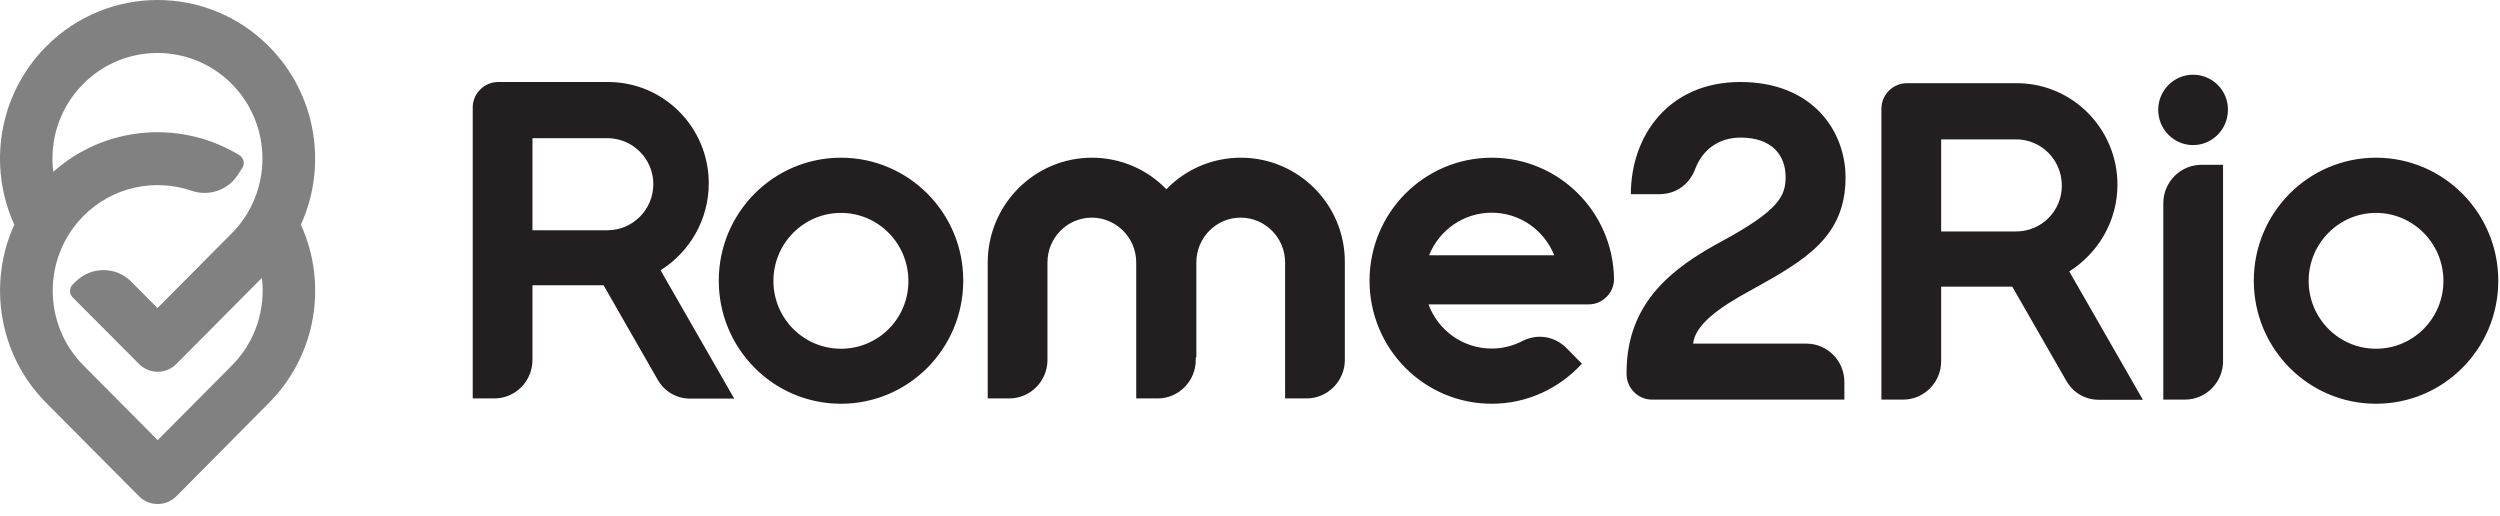<svg xmlns="http://www.w3.org/2000/svg" width="160" height="33" viewBox="0 0 160 33" fill="none"><g clip-path="url(#clip0_17130_10726)"><path fill-rule="evenodd" clip-rule="evenodd" d="M2.958 25.784C-0.101 22.705 -0.79 18.125 0.915 14.378C-0.79 10.63 -0.113 6.063 2.958 2.971C6.895 -0.99 13.277 -0.99 17.213 2.971C20.272 6.05 20.962 10.63 19.257 14.378C20.962 18.125 20.285 22.692 17.213 25.784L11.271 31.777C10.619 32.42 9.553 32.42 8.901 31.764L2.958 25.784ZM15.17 11.261C14.518 12.207 13.339 12.561 12.299 12.22C9.942 11.4 7.221 11.93 5.34 13.822C2.72 16.459 2.72 20.749 5.34 23.387L10.092 28.168L14.844 23.387C16.361 21.86 17 19.778 16.762 17.784C14.931 19.627 13.101 21.468 11.271 23.311C10.619 23.954 9.553 23.954 8.901 23.298L4.651 19.033C4.425 18.806 4.425 18.44 4.651 18.213L4.839 18.024C5.829 17.04 7.422 17.04 8.4 18.024L10.079 19.715L14.831 14.933C17.451 12.296 17.451 8.006 14.831 5.369C12.211 2.732 7.948 2.732 5.328 5.369C3.798 6.908 3.159 8.99 3.41 10.996C6.657 8.107 11.321 7.69 14.982 9.734C15.095 9.797 15.333 9.924 15.42 10.012C15.621 10.201 15.671 10.529 15.496 10.769L15.17 11.261Z" fill="#818181"></path><path fill-rule="evenodd" clip-rule="evenodd" d="M112.085 18.559C115.533 16.654 118.115 15.165 118.115 11.355C118.115 8.402 116.022 5.248 111.383 5.248C106.769 5.248 104.374 8.718 104.374 12.427H106.205C107.246 12.427 108.123 11.809 108.487 10.825C108.951 9.601 109.966 8.806 111.408 8.806C113.439 8.806 114.279 9.98 114.279 11.317C114.279 12.516 113.903 13.437 110.167 15.456C107.095 17.121 104.099 19.317 104.099 23.859V23.935C104.099 24.843 104.838 25.575 105.728 25.575H118.04V24.439C118.04 23.089 116.949 21.991 115.608 21.991H108.361C108.487 20.767 110.054 19.657 112.085 18.559ZM53.824 10.093C49.499 10.093 46.001 13.613 46.001 17.966C46.001 22.319 49.499 25.84 53.824 25.84C58.137 25.84 61.647 22.319 61.647 17.966C61.66 13.626 58.149 10.093 53.824 10.093ZM53.824 22.319C51.429 22.319 49.499 20.376 49.499 17.979C49.499 15.582 51.429 13.626 53.824 13.626C56.206 13.626 58.137 15.582 58.137 17.979C58.149 20.376 56.219 22.319 53.824 22.319ZM79.413 10.093C77.544 10.093 75.852 10.863 74.648 12.112C73.445 10.863 71.752 10.093 69.884 10.093C66.211 10.093 63.214 13.096 63.214 16.806V25.499H64.594C65.948 25.499 67.038 24.389 67.038 23.039V22.875V16.793C67.038 15.216 68.305 13.929 69.872 13.929C71.439 13.929 72.718 15.216 72.718 16.793V22.875V25.499H74.097C75.438 25.499 76.529 24.389 76.529 23.039V22.862L76.567 22.875V16.793C76.567 15.216 77.833 13.929 79.4 13.929C80.967 13.929 82.246 15.216 82.246 16.793V22.875V25.499H83.625C84.967 25.499 86.07 24.389 86.07 23.039V16.806C86.095 13.096 83.099 10.093 79.413 10.093ZM95.473 10.093C91.148 10.093 87.65 13.613 87.65 17.966C87.65 22.319 91.148 25.84 95.473 25.84C97.755 25.84 99.811 24.843 101.24 23.278L100.262 22.282C99.498 21.512 98.394 21.335 97.429 21.828C96.84 22.13 96.175 22.307 95.473 22.307C93.605 22.307 92.038 21.133 91.423 19.48H99.522H101.666C102.118 19.48 102.506 19.317 102.832 18.988C103.146 18.66 103.309 18.269 103.296 17.815C103.221 13.538 99.748 10.093 95.473 10.093ZM91.461 16.339C92.1 14.736 93.655 13.613 95.473 13.613C97.278 13.613 98.833 14.736 99.472 16.339H91.461ZM152.066 10.093C147.741 10.093 144.243 13.613 144.243 17.966C144.243 22.319 147.741 25.84 152.066 25.84C156.392 25.84 159.89 22.319 159.89 17.966C159.89 13.626 156.392 10.093 152.066 10.093ZM152.066 22.319C149.684 22.319 147.754 20.376 147.754 17.979C147.754 15.582 149.684 13.626 152.066 13.626C154.448 13.626 156.379 15.582 156.379 17.979C156.379 20.376 154.448 22.319 152.066 22.319ZM45.361 11.733C45.361 8.15 42.478 5.248 38.917 5.248H31.884C30.994 5.248 30.254 5.98 30.254 6.876V25.499H31.645C32.987 25.499 34.078 24.389 34.078 23.039V18.257H38.629L42.077 24.275C42.515 25.058 43.293 25.512 44.183 25.512H46.991L42.277 17.298C44.158 16.112 45.361 14.042 45.361 11.733ZM38.88 14.736H34.078V8.844H38.88C40.497 8.844 41.813 10.169 41.813 11.784C41.813 13.412 40.497 14.736 38.88 14.736ZM135.517 11.822C135.517 8.238 132.634 5.324 129.073 5.324H122.04C121.149 5.324 120.41 6.056 120.41 6.964V25.575H121.801C123.143 25.575 124.234 24.464 124.234 23.127V18.345H128.785L132.232 24.351C132.671 25.133 133.448 25.587 134.339 25.587H137.147L132.433 17.373C134.301 16.188 135.517 14.131 135.517 11.822ZM129.035 14.812H124.234V8.92H129.035C130.653 8.92 131.956 10.245 131.956 11.872C131.969 13.5 130.653 14.812 129.035 14.812ZM138.451 13.008V25.575H139.842C141.184 25.575 142.275 24.464 142.275 23.127V10.547H140.896C139.541 10.547 138.451 11.658 138.451 13.008ZM140.356 4.781C139.128 4.781 138.125 5.791 138.125 7.027C138.125 8.276 139.128 9.286 140.356 9.286C141.585 9.286 142.588 8.276 142.588 7.027C142.601 5.791 141.598 4.781 140.356 4.781Z" fill="#231F20"></path></g><defs><clipPath id="clip0_17130_10726"><rect width="160" height="32.258" fill="white"></rect></clipPath></defs></svg>